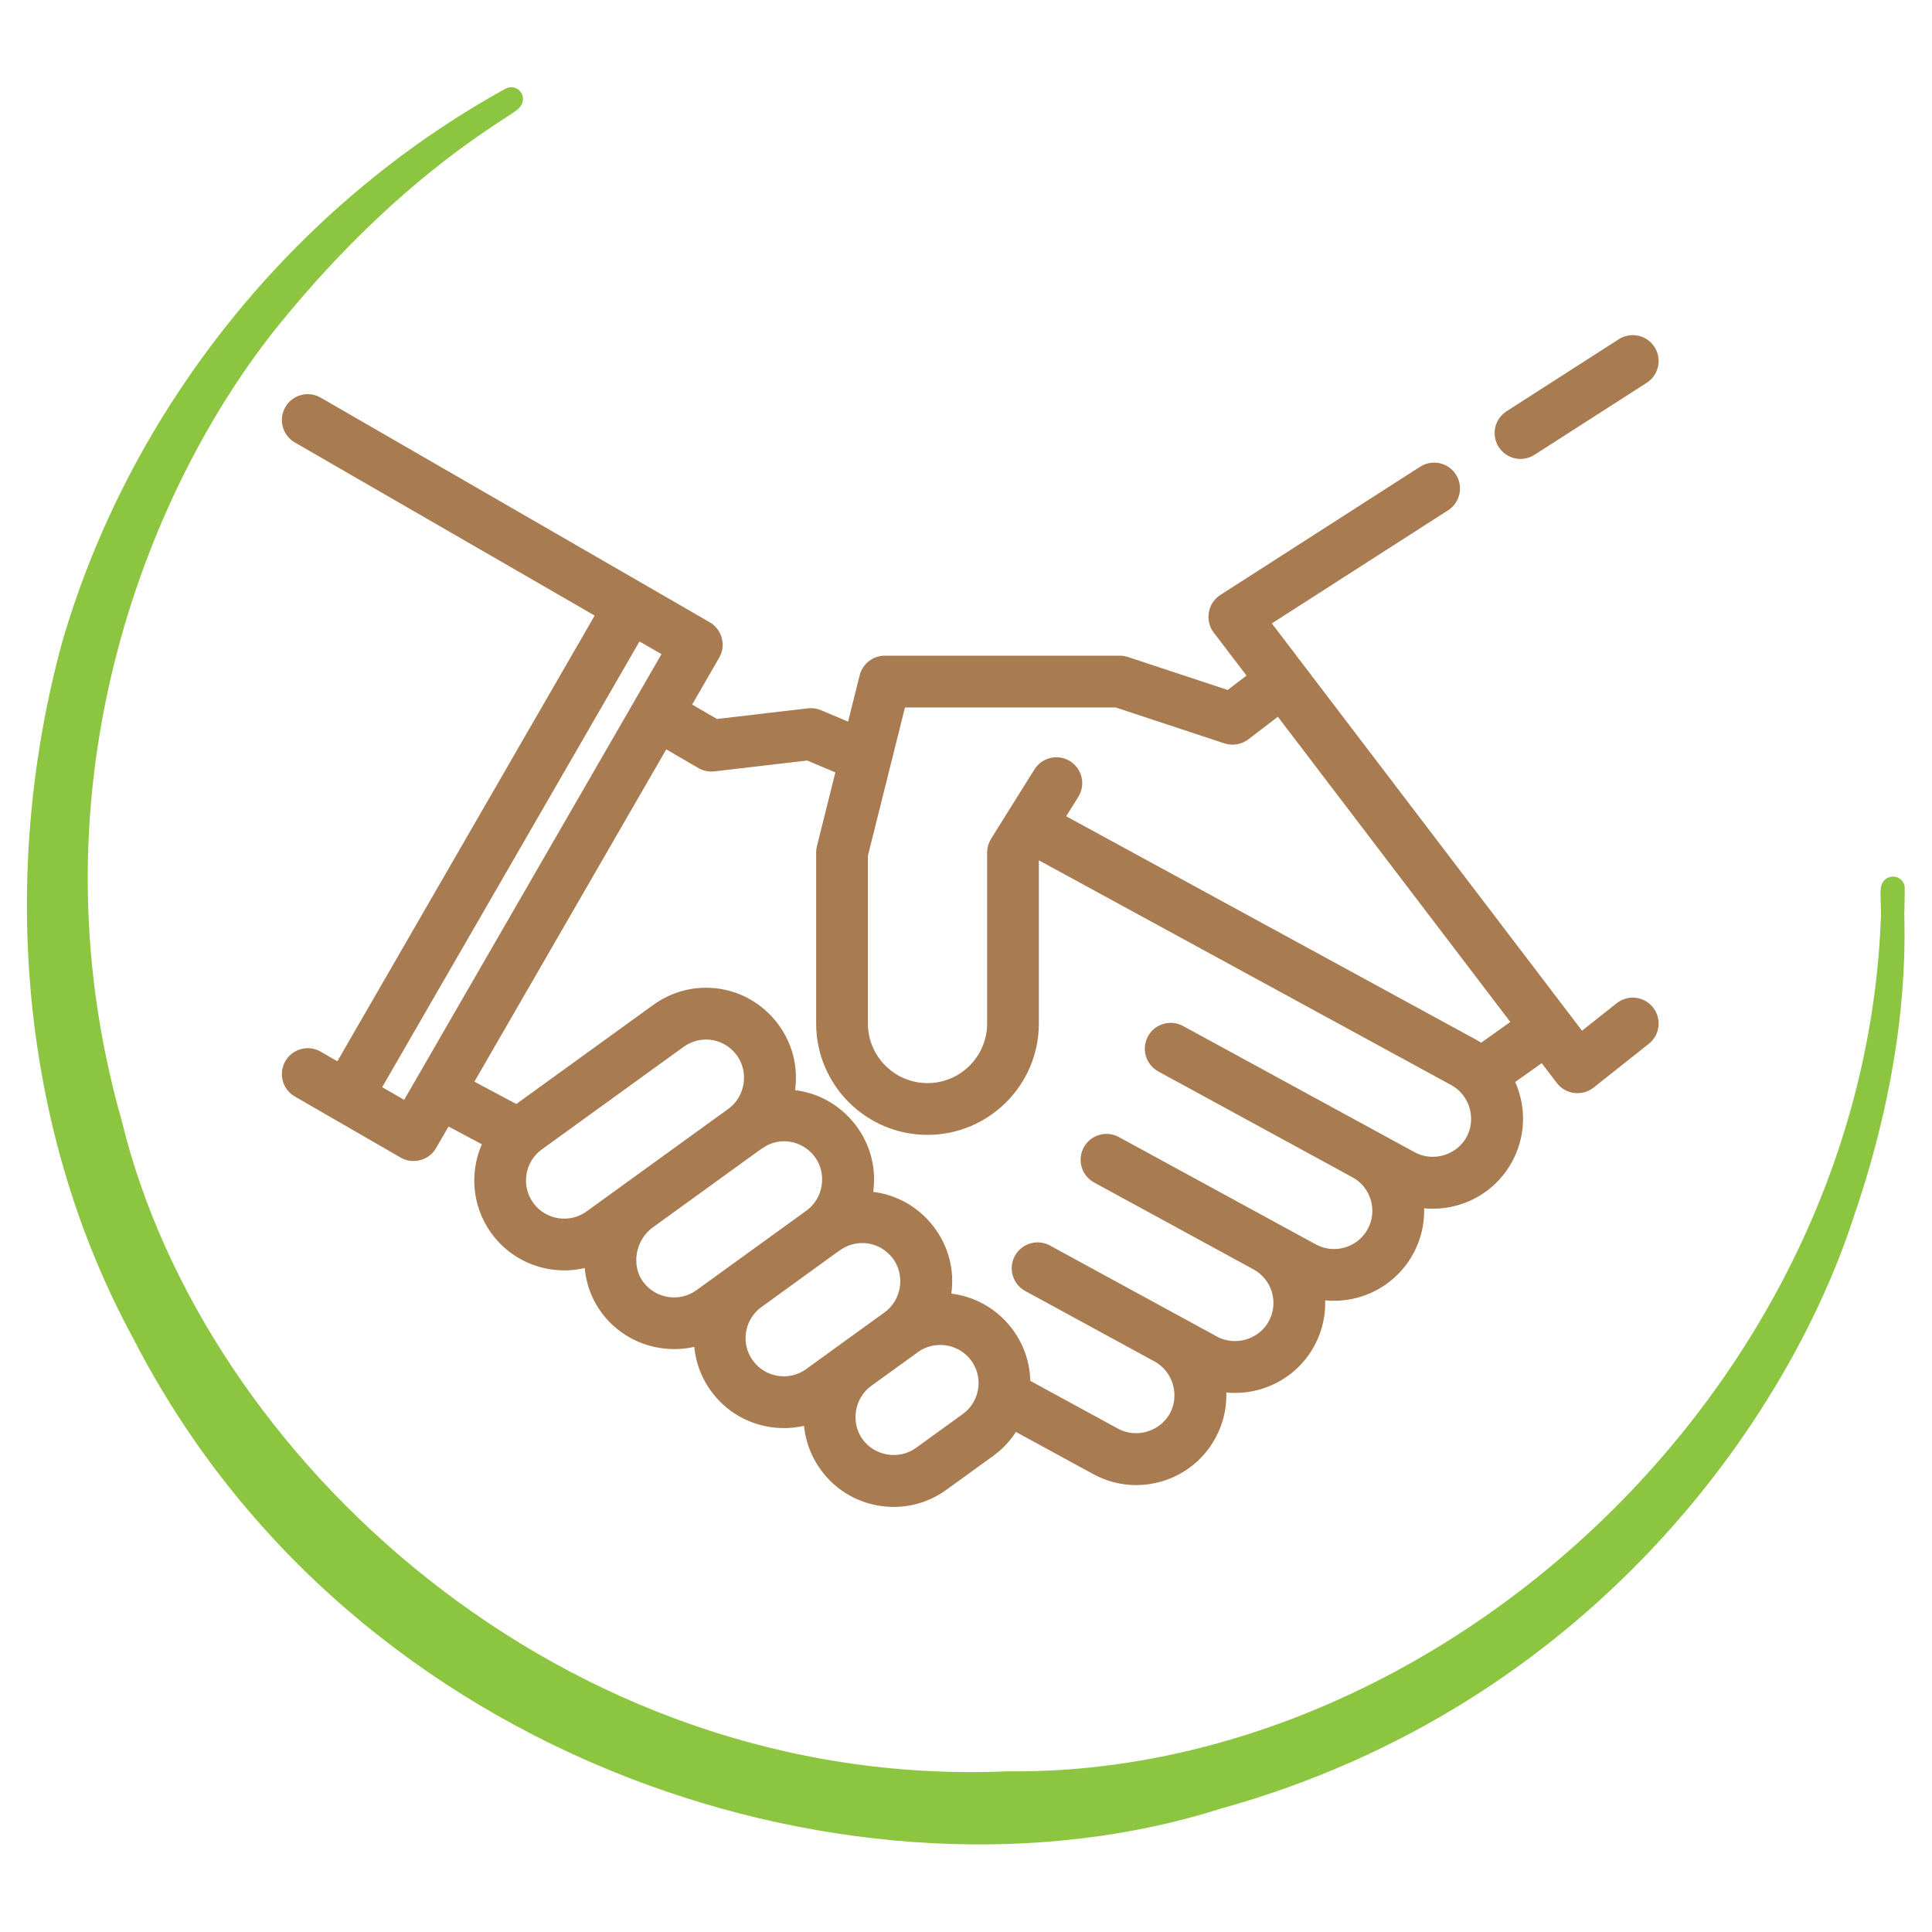 <?xml version="1.0" encoding="UTF-8" standalone="no"?>
<!DOCTYPE svg PUBLIC "-//W3C//DTD SVG 1.1//EN" "http://www.w3.org/Graphics/SVG/1.1/DTD/svg11.dtd">
<svg width="100%" height="100%" viewBox="0 0 50 50" version="1.1" xmlns="http://www.w3.org/2000/svg" xmlns:xlink="http://www.w3.org/1999/xlink" xml:space="preserve" xmlns:serif="http://www.serif.com/" style="fill-rule:evenodd;clip-rule:evenodd;stroke-linejoin:round;stroke-miterlimit:1.414;">
    <g transform="matrix(0.528,0,0,0.528,-26.632,-33.143)">
        <path d="M143.23,106.306C142.947,106.231 144.166,112.402 140.725,122.336C137.585,131.965 127.988,145.913 110.117,150.874C92.929,156.343 68.117,148.88 57.473,128.103C52.022,118.099 50.949,105.706 54.037,94.395C57.331,83.07 65.259,73.249 75.5,67.614C75.68,67.784 70.114,70.381 63.673,78.326C57.438,86.015 51.033,100.924 55.866,117.891C59.916,134.525 77.709,151.095 99.809,150.163C121.632,150.405 143.191,130.452 143.23,106.306Z" style="fill:rgb(140,198,64);fill-rule:nonzero;stroke:rgb(140,198,64);stroke-width:1.14px;"/>
    </g>
    <g transform="matrix(0.069,0,0,0.069,7.446,6.172)">
        <path d="M510.375,289.772C507.794,286.518 503.069,285.974 499.815,288.552L485.074,300.242L365.931,143.812L434.042,100.097C437.535,97.855 438.549,93.207 436.307,89.714C434.066,86.221 429.418,85.207 425.925,87.449L350.961,135.564C347.325,137.898 346.419,142.999 349.041,146.441L362.684,164.354L352.983,171.78L314.468,159.055C313.715,158.809 312.904,158.676 312.11,158.676L223.938,158.676C220.49,158.676 217.484,161.023 216.648,164.368L211.686,184.214L199.162,178.941C197.966,178.437 196.658,178.253 195.373,178.403L160.535,182.483L148.698,175.611L159.957,156.111C162.003,152.565 160.749,147.891 157.207,145.846L11.273,61.589C7.676,59.513 3.081,60.745 1.008,64.339C-1.067,67.933 0.164,72.529 3.758,74.604L118.127,140.635L19.421,311.6L11.273,306.896C7.676,304.819 3.081,306.052 1.008,309.646C-1.067,313.24 0.164,317.836 3.758,319.911L43.469,342.839C47.018,344.887 51.69,343.631 53.734,340.089L59.48,330.137L75.691,338.783C70.403,349.034 70.924,361.83 78.135,371.796C84.3,380.315 93.958,384.844 103.748,384.844C107.015,384.844 110.296,384.333 113.468,383.303C113.488,390.013 115.621,396.463 119.677,401.85C125.836,410.031 135.354,414.366 144.973,414.366C148.187,414.366 151.413,413.881 154.528,412.894C154.612,419.166 156.549,425.472 160.497,430.928C165.439,437.758 172.745,442.255 181.068,443.59C182.76,443.862 184.453,443.996 186.134,443.996C189.397,443.996 192.614,443.487 195.692,442.499C195.781,448.934 197.828,455.175 201.679,460.496C206.621,467.325 213.927,471.823 222.25,473.158C223.942,473.429 225.635,473.564 227.316,473.563C233.905,473.563 240.309,471.502 245.75,467.564L263.282,454.878C267.075,452.134 270.136,448.667 272.345,444.708L303.188,461.519C307.888,464.081 313.042,465.383 318.25,465.383C321.243,465.383 324.256,464.952 327.207,464.083C335.294,461.701 341.97,456.314 346.004,448.911C349.149,443.141 350.388,436.685 349.656,430.289C351.543,430.636 353.442,430.808 355.333,430.808C366.521,430.807 377.378,424.852 383.099,414.356C386.318,408.449 387.439,401.957 386.731,395.732C388.623,396.081 390.528,396.253 392.425,396.253C403.614,396.252 414.471,390.297 420.191,379.801C423.334,374.035 424.573,367.583 423.844,361.191C425.719,361.539 427.619,361.718 429.529,361.718C432.523,361.718 435.535,361.287 438.486,360.418C446.573,358.036 453.249,352.649 457.284,345.246C461.319,337.844 462.231,329.314 459.849,321.226C459.277,319.282 458.526,317.423 457.621,315.659L470.802,306.303L477.765,315.445C480.277,318.743 485.159,319.359 488.413,316.78L509.157,300.329C512.408,297.75 512.954,293.024 510.375,289.772ZM44.477,326.067L32.437,319.115L131.143,148.15L143.183,155.102L44.477,326.067ZM113.395,366.687C106.012,372.032 95.655,370.372 90.311,362.986C84.968,355.601 86.629,345.244 94.014,339.9L147.173,301.437C150.126,299.301 153.523,298.267 156.885,298.267C161.834,298.267 166.708,300.506 169.976,304.761C175.578,312.057 174,322.833 166.559,328.222L113.395,366.687ZM154.576,396.255C147.33,401.498 137.059,399.953 131.683,392.811C126.113,385.414 128.258,374.485 135.631,369.15L175.365,340.401C176.811,339.437 178.148,338.422 179.768,337.735C182.073,336.756 184.597,336.312 187.098,336.451C191.884,336.717 196.365,339.124 199.281,342.92C204.883,350.215 203.306,360.992 195.864,366.381L154.576,396.255ZM195.757,425.821C192.18,428.411 187.809,429.452 183.448,428.751C179.088,428.052 175.261,425.696 172.672,422.118C167.331,414.736 168.988,404.387 176.364,399.041C176.364,399.041 204.676,378.555 204.679,378.553L205.783,377.754C213.082,372.474 223.098,373.934 228.586,381.078C234.189,388.376 232.609,399.155 225.164,404.542L195.757,425.821ZM261.138,431.693C260.489,436.152 258.12,440.061 254.47,442.702L236.938,455.388C229.634,460.674 219.131,458.982 213.853,451.686C208.551,444.359 210.279,433.907 217.555,428.601L233.975,416.721L235.088,415.915C242.282,410.711 252.487,412.203 257.89,419.239C260.635,422.812 261.788,427.235 261.138,431.693ZM444.087,338.052C439.778,345.958 429.578,348.973 421.658,344.656L334.777,297.3C331.131,295.315 326.568,296.658 324.582,300.302C322.596,303.946 323.939,308.51 327.583,310.497L400.389,350.18C408.394,354.543 411.355,364.604 406.994,372.608C402.631,380.611 392.57,383.576 384.565,379.212L310.693,338.947C307.049,336.961 302.485,338.305 300.499,341.949C298.513,345.593 299.856,350.157 303.501,352.144L363.308,384.743C371.303,389.11 374.26,399.164 369.901,407.164C365.593,415.069 355.393,418.086 347.472,413.768L284.858,379.639C281.211,377.654 276.649,378.997 274.663,382.641C272.677,386.285 274.02,390.849 277.664,392.836L326.202,419.292C334.109,423.601 337.123,433.801 332.806,441.721C328.498,449.628 318.298,452.64 310.379,448.324L276.333,429.767C276.453,422.677 274.206,415.81 269.81,410.086C263.906,402.398 255.257,398.158 246.337,397.725C246.478,397.058 246.607,396.385 246.706,395.704C247.946,387.193 245.745,378.749 240.506,371.927C234.601,364.24 225.952,360 217.032,359.567C217.173,358.9 217.302,358.227 217.401,357.545C218.641,349.033 216.44,340.59 211.201,333.768C205.296,326.08 196.647,321.841 187.727,321.408C187.868,320.741 187.997,320.068 188.096,319.387C189.336,310.875 187.135,302.431 181.896,295.61C171.42,281.968 152.295,279.182 138.363,289.265L85.92,327.205L66.998,317.113L141.182,188.624L155.15,196.734C156.555,197.55 158.188,197.886 159.797,197.699L195.153,193.558L207.996,198.966L200.615,228.492C200.467,229.088 200.391,229.7 200.391,230.315L200.391,294.44C200.391,316.263 218.146,334.017 239.968,334.017C261.791,334.017 279.545,316.262 279.545,294.44L279.545,232.47L280.911,230.285L437.481,315.624C445.387,319.933 448.404,330.13 444.087,338.052ZM447.672,304.288C446.713,303.62 445.717,302.994 444.676,302.427L288.893,217.515L294.673,208.268C296.872,204.748 295.802,200.112 292.282,197.913C288.766,195.715 284.126,196.783 281.927,200.303L265.659,226.332C264.914,227.526 264.517,228.906 264.517,230.315L264.517,294.44C264.517,307.975 253.506,318.988 239.969,318.988C226.432,318.988 215.421,307.976 215.421,294.44L215.421,231.24L229.804,173.705L310.9,173.705L352.039,187.296C354.377,188.069 357.009,187.624 358.963,186.128L371.789,176.31L461.687,294.341L447.672,304.288Z" style="fill:rgb(168,123,80);fill-rule:nonzero;stroke:rgb(168,123,80);stroke-width:4.38px;"/>
    </g>
    <g transform="matrix(0.069,0,0,0.069,7.446,6.172)">
        <path d="M510.81,41.896C508.569,38.403 503.921,37.389 500.428,39.631L458.326,66.653C454.833,68.895 453.819,73.543 456.061,77.036C457.496,79.273 459.917,80.493 462.391,80.493C463.781,80.493 465.186,80.108 466.443,79.302L508.545,52.28C512.037,50.036 513.051,45.388 510.81,41.896Z" style="fill:rgb(168,123,80);fill-rule:nonzero;stroke:rgb(168,123,80);stroke-width:4.38px;"/>
    </g>
</svg>

